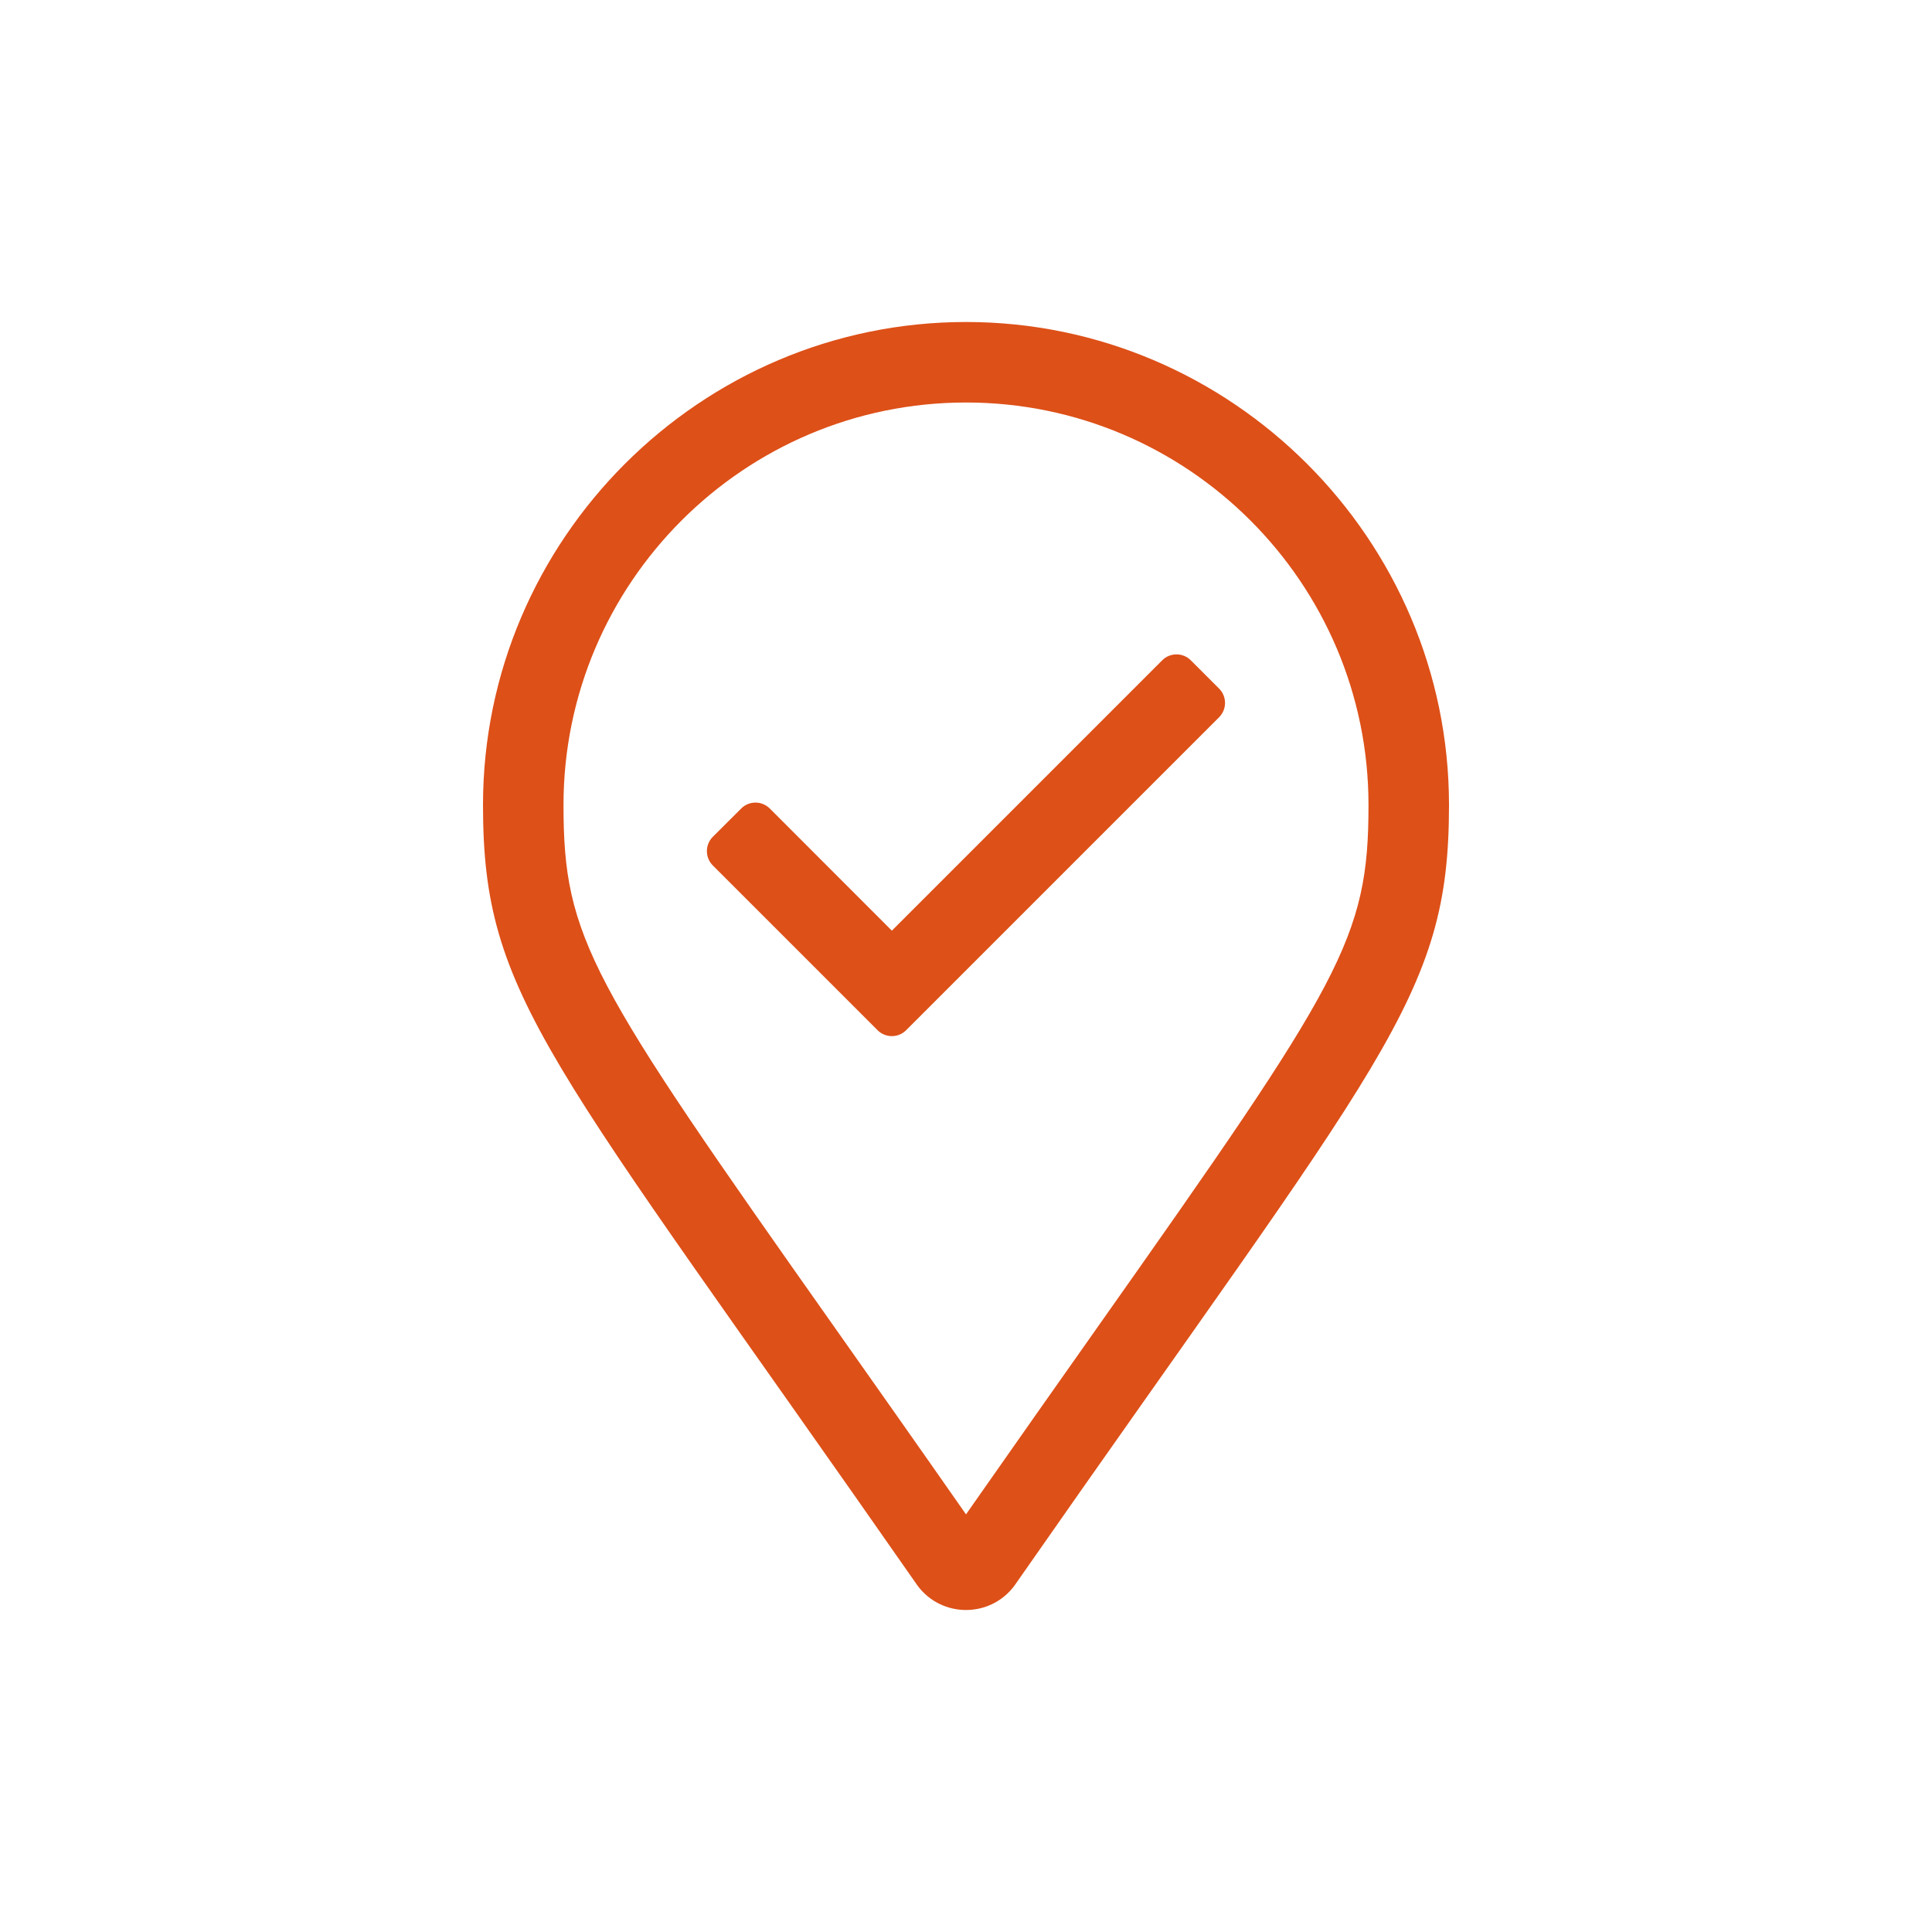 <svg width="24" height="24" viewBox="0 0 24 24" fill="none" xmlns="http://www.w3.org/2000/svg">
<path d="M12 4C8.7 4 6 6.7 6 10C6 12.4 6.8 13.1 11.4 19.7C11.55 19.9 11.775 20 12 20C12.225 20 12.45 19.9 12.6 19.7C17.2 13.1 18 12.4 18 10C18 6.7 15.3 4 12 4ZM12 18.812C11.386 17.932 10.841 17.161 10.36 16.478C7.332 12.187 7 11.66 7 10C7 7.243 9.243 5 12 5C14.757 5 17 7.243 17 10C17 11.66 16.668 12.187 13.64 16.478C13.155 17.166 12.606 17.945 12 18.812ZM14.792 8.202C14.769 8.179 14.741 8.16 14.711 8.148C14.68 8.135 14.648 8.129 14.615 8.129C14.551 8.129 14.487 8.153 14.438 8.202L11.079 11.561L9.562 10.043C9.538 10.02 9.511 10.001 9.48 9.989C9.45 9.976 9.418 9.97 9.385 9.97C9.321 9.97 9.257 9.994 9.208 10.043L8.854 10.396C8.757 10.494 8.757 10.652 8.854 10.75L10.902 12.798C10.951 12.847 11.015 12.871 11.079 12.871C11.143 12.871 11.207 12.847 11.256 12.798L15.145 8.909C15.242 8.811 15.242 8.653 15.145 8.555L14.792 8.202Z" fill="#DD5018"/>
</svg>
